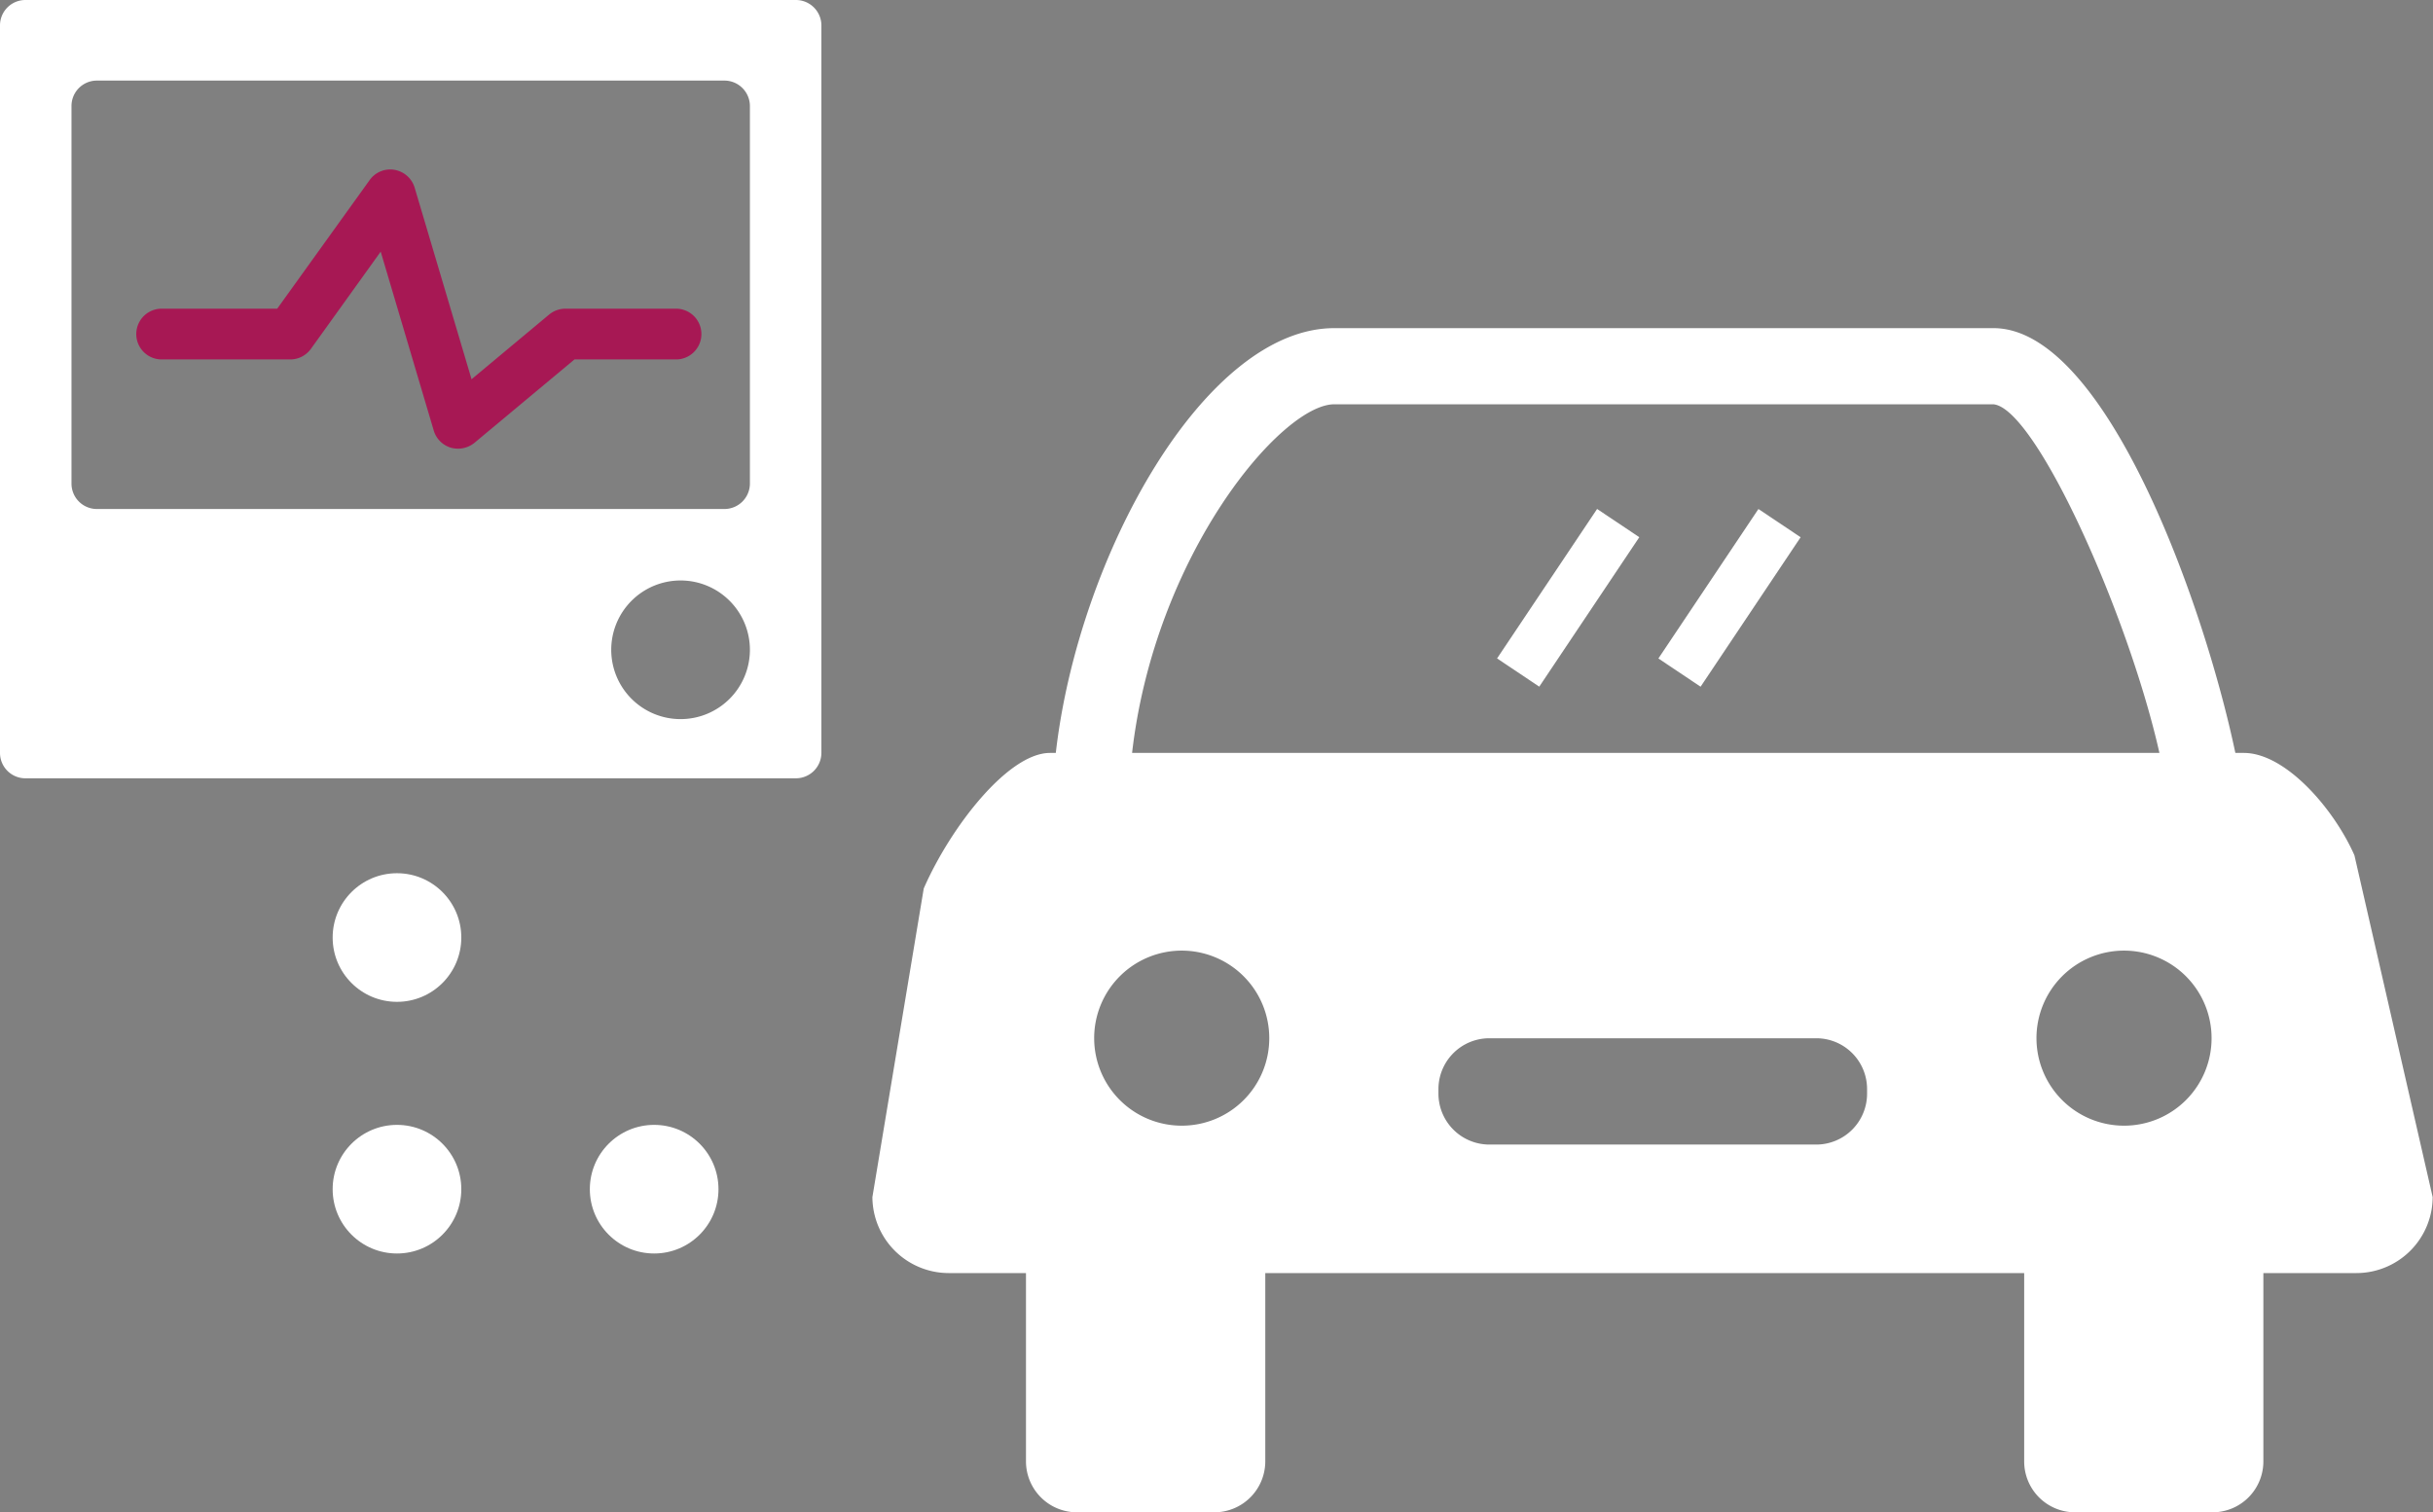 <svg xmlns="http://www.w3.org/2000/svg" viewBox="0 0 213.71 132.87"><rect x="0" y="0" width="213.71" height="132.87" fill="#808080" stroke="none"/><defs><style>.cls-1{fill:#fff;}.cls-2{fill:#a71854;}</style></defs><g id="Calque_2" data-name="Calque 2"><g id="Calque_1-2" data-name="Calque 1"><path class="cls-1" d="M69.92,0H2.23A2.23,2.23,0,0,0,0,2.23V66.15a2.23,2.23,0,0,0,2.23,2.23H69.92a2.24,2.24,0,0,0,2.23-2.23V2.23A2.24,2.24,0,0,0,69.92,0ZM59.77,63.18a6.09,6.09,0,1,1,6.1-6.09A6.09,6.09,0,0,1,59.77,63.18Zm6.1-20.69a2.24,2.24,0,0,1-2.23,2.23H8.51a2.23,2.23,0,0,1-2.23-2.23V9.31A2.23,2.23,0,0,1,8.51,7.08H63.64a2.24,2.24,0,0,1,2.23,2.23Z"/><path class="cls-2" d="M40.24,39.42a2.43,2.43,0,0,1-.65-.09,2.24,2.24,0,0,1-1.49-1.5L33.44,22.11l-6.13,8.54a2.25,2.25,0,0,1-1.81.93H14.2a2.23,2.23,0,0,1,0-4.46H24.35l8.12-11.3a2.22,2.22,0,0,1,2.18-.9,2.25,2.25,0,0,1,1.77,1.56l5,16.84,6.81-5.68a2.26,2.26,0,0,1,1.43-.52h9.72a2.23,2.23,0,1,1,0,4.46H50.46l-8.79,7.33A2.3,2.3,0,0,1,40.24,39.42Z"/><circle class="cls-1" cx="34.87" cy="82.37" r="5.65"/><circle class="cls-1" cx="34.87" cy="104.48" r="5.65"/><circle class="cls-1" cx="57.46" cy="104.48" r="5.65"/><path class="cls-1" d="M206.81,75.15c-1.8-4.09-6.05-9-9.72-9h-.74c-2.79-13.26-11.44-37.32-21.25-37.32H117.2c-11.36,0-22.48,20-24.46,37.32h-.51c-3.68,0-8.74,6.53-11.09,11.91l-4.51,27.11a6.71,6.71,0,0,0,6.69,6.68h6.8v16.56a4.48,4.48,0,0,0,4.46,4.46h12.1a4.48,4.48,0,0,0,4.46-4.46V111.85H177.8v16.56a4.47,4.47,0,0,0,4.45,4.46h12.11a4.47,4.47,0,0,0,4.45-4.46V111.85H207a6.7,6.7,0,0,0,6.68-6.68Zm-103,23.75a7.69,7.69,0,1,1,7.68-7.68A7.68,7.68,0,0,1,103.77,98.9ZM164,96.1a4.47,4.47,0,0,1-4.45,4.46H130.81a4.48,4.48,0,0,1-4.46-4.46v-.43a4.47,4.47,0,0,1,4.46-4.45h28.73A4.46,4.46,0,0,1,164,95.67ZM99.44,66.15c2-17.43,13.11-30.63,17.76-30.63h57.89c3.7.31,11.84,18.41,14.59,30.63ZM186.58,98.9a7.69,7.69,0,1,1,7.68-7.68A7.68,7.68,0,0,1,186.58,98.9Z"/><rect class="cls-1" x="129.85" y="50.3" width="15.8" height="4.46" transform="translate(17.48 137.79) rotate(-56.21)"/><rect class="cls-1" x="144.02" y="50.3" width="15.8" height="4.46" transform="translate(23.77 149.57) rotate(-56.21)"/></g></g></svg>